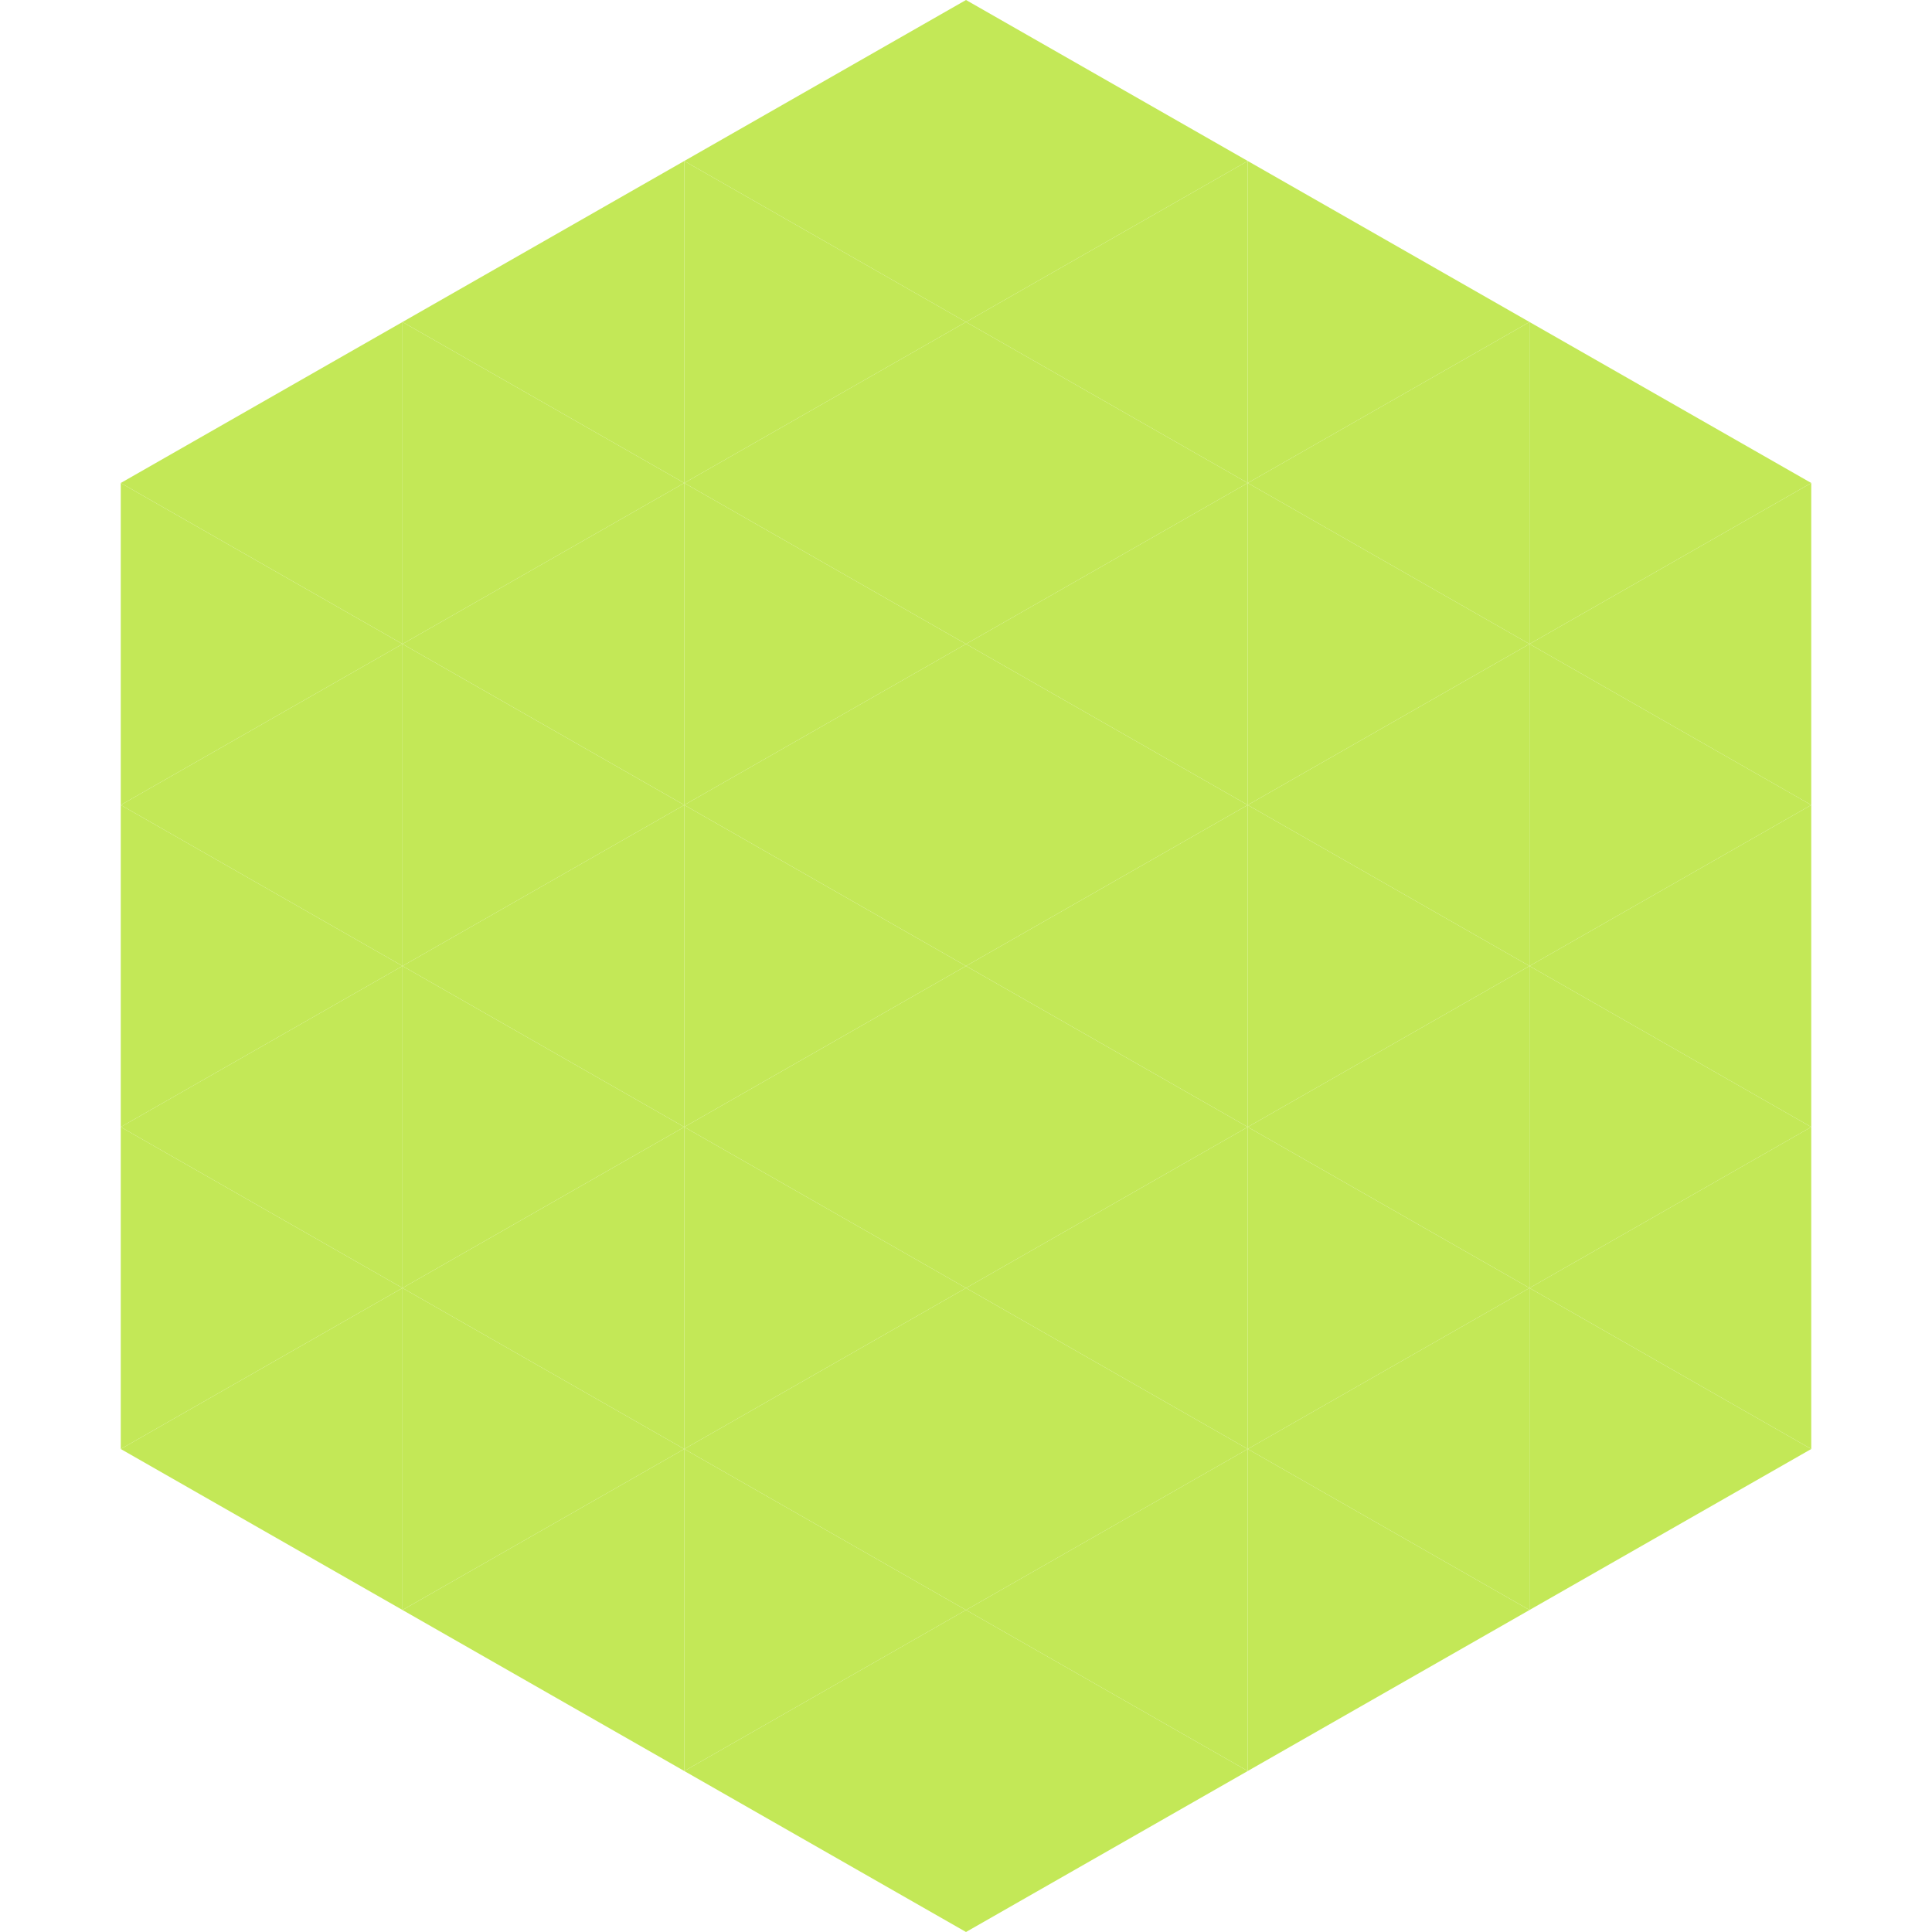 <?xml version="1.0"?>
<!-- Generated by SVGo -->
<svg width="240" height="240"
     xmlns="http://www.w3.org/2000/svg"
     xmlns:xlink="http://www.w3.org/1999/xlink">
<polygon points="50,40 15,60 50,80" style="fill:rgb(195,232,87)" />
<polygon points="190,40 225,60 190,80" style="fill:rgb(195,232,87)" />
<polygon points="15,60 50,80 15,100" style="fill:rgb(195,232,87)" />
<polygon points="225,60 190,80 225,100" style="fill:rgb(195,232,87)" />
<polygon points="50,80 15,100 50,120" style="fill:rgb(195,232,87)" />
<polygon points="190,80 225,100 190,120" style="fill:rgb(195,232,87)" />
<polygon points="15,100 50,120 15,140" style="fill:rgb(195,232,87)" />
<polygon points="225,100 190,120 225,140" style="fill:rgb(195,232,87)" />
<polygon points="50,120 15,140 50,160" style="fill:rgb(195,232,87)" />
<polygon points="190,120 225,140 190,160" style="fill:rgb(195,232,87)" />
<polygon points="15,140 50,160 15,180" style="fill:rgb(195,232,87)" />
<polygon points="225,140 190,160 225,180" style="fill:rgb(195,232,87)" />
<polygon points="50,160 15,180 50,200" style="fill:rgb(195,232,87)" />
<polygon points="190,160 225,180 190,200" style="fill:rgb(195,232,87)" />
<polygon points="15,180 50,200 15,220" style="fill:rgb(255,255,255); fill-opacity:0" />
<polygon points="225,180 190,200 225,220" style="fill:rgb(255,255,255); fill-opacity:0" />
<polygon points="50,0 85,20 50,40" style="fill:rgb(255,255,255); fill-opacity:0" />
<polygon points="190,0 155,20 190,40" style="fill:rgb(255,255,255); fill-opacity:0" />
<polygon points="85,20 50,40 85,60" style="fill:rgb(195,232,87)" />
<polygon points="155,20 190,40 155,60" style="fill:rgb(195,232,87)" />
<polygon points="50,40 85,60 50,80" style="fill:rgb(195,232,87)" />
<polygon points="190,40 155,60 190,80" style="fill:rgb(195,232,87)" />
<polygon points="85,60 50,80 85,100" style="fill:rgb(195,232,87)" />
<polygon points="155,60 190,80 155,100" style="fill:rgb(195,232,87)" />
<polygon points="50,80 85,100 50,120" style="fill:rgb(195,232,87)" />
<polygon points="190,80 155,100 190,120" style="fill:rgb(195,232,87)" />
<polygon points="85,100 50,120 85,140" style="fill:rgb(195,232,87)" />
<polygon points="155,100 190,120 155,140" style="fill:rgb(195,232,87)" />
<polygon points="50,120 85,140 50,160" style="fill:rgb(195,232,87)" />
<polygon points="190,120 155,140 190,160" style="fill:rgb(195,232,87)" />
<polygon points="85,140 50,160 85,180" style="fill:rgb(195,232,87)" />
<polygon points="155,140 190,160 155,180" style="fill:rgb(195,232,87)" />
<polygon points="50,160 85,180 50,200" style="fill:rgb(195,232,87)" />
<polygon points="190,160 155,180 190,200" style="fill:rgb(195,232,87)" />
<polygon points="85,180 50,200 85,220" style="fill:rgb(195,232,87)" />
<polygon points="155,180 190,200 155,220" style="fill:rgb(195,232,87)" />
<polygon points="120,0 85,20 120,40" style="fill:rgb(195,232,87)" />
<polygon points="120,0 155,20 120,40" style="fill:rgb(195,232,87)" />
<polygon points="85,20 120,40 85,60" style="fill:rgb(195,232,87)" />
<polygon points="155,20 120,40 155,60" style="fill:rgb(195,232,87)" />
<polygon points="120,40 85,60 120,80" style="fill:rgb(195,232,87)" />
<polygon points="120,40 155,60 120,80" style="fill:rgb(195,232,87)" />
<polygon points="85,60 120,80 85,100" style="fill:rgb(195,232,87)" />
<polygon points="155,60 120,80 155,100" style="fill:rgb(195,232,87)" />
<polygon points="120,80 85,100 120,120" style="fill:rgb(195,232,87)" />
<polygon points="120,80 155,100 120,120" style="fill:rgb(195,232,87)" />
<polygon points="85,100 120,120 85,140" style="fill:rgb(195,232,87)" />
<polygon points="155,100 120,120 155,140" style="fill:rgb(195,232,87)" />
<polygon points="120,120 85,140 120,160" style="fill:rgb(195,232,87)" />
<polygon points="120,120 155,140 120,160" style="fill:rgb(195,232,87)" />
<polygon points="85,140 120,160 85,180" style="fill:rgb(195,232,87)" />
<polygon points="155,140 120,160 155,180" style="fill:rgb(195,232,87)" />
<polygon points="120,160 85,180 120,200" style="fill:rgb(195,232,87)" />
<polygon points="120,160 155,180 120,200" style="fill:rgb(195,232,87)" />
<polygon points="85,180 120,200 85,220" style="fill:rgb(195,232,87)" />
<polygon points="155,180 120,200 155,220" style="fill:rgb(195,232,87)" />
<polygon points="120,200 85,220 120,240" style="fill:rgb(195,232,87)" />
<polygon points="120,200 155,220 120,240" style="fill:rgb(195,232,87)" />
<polygon points="85,220 120,240 85,260" style="fill:rgb(255,255,255); fill-opacity:0" />
<polygon points="155,220 120,240 155,260" style="fill:rgb(255,255,255); fill-opacity:0" />
</svg>
